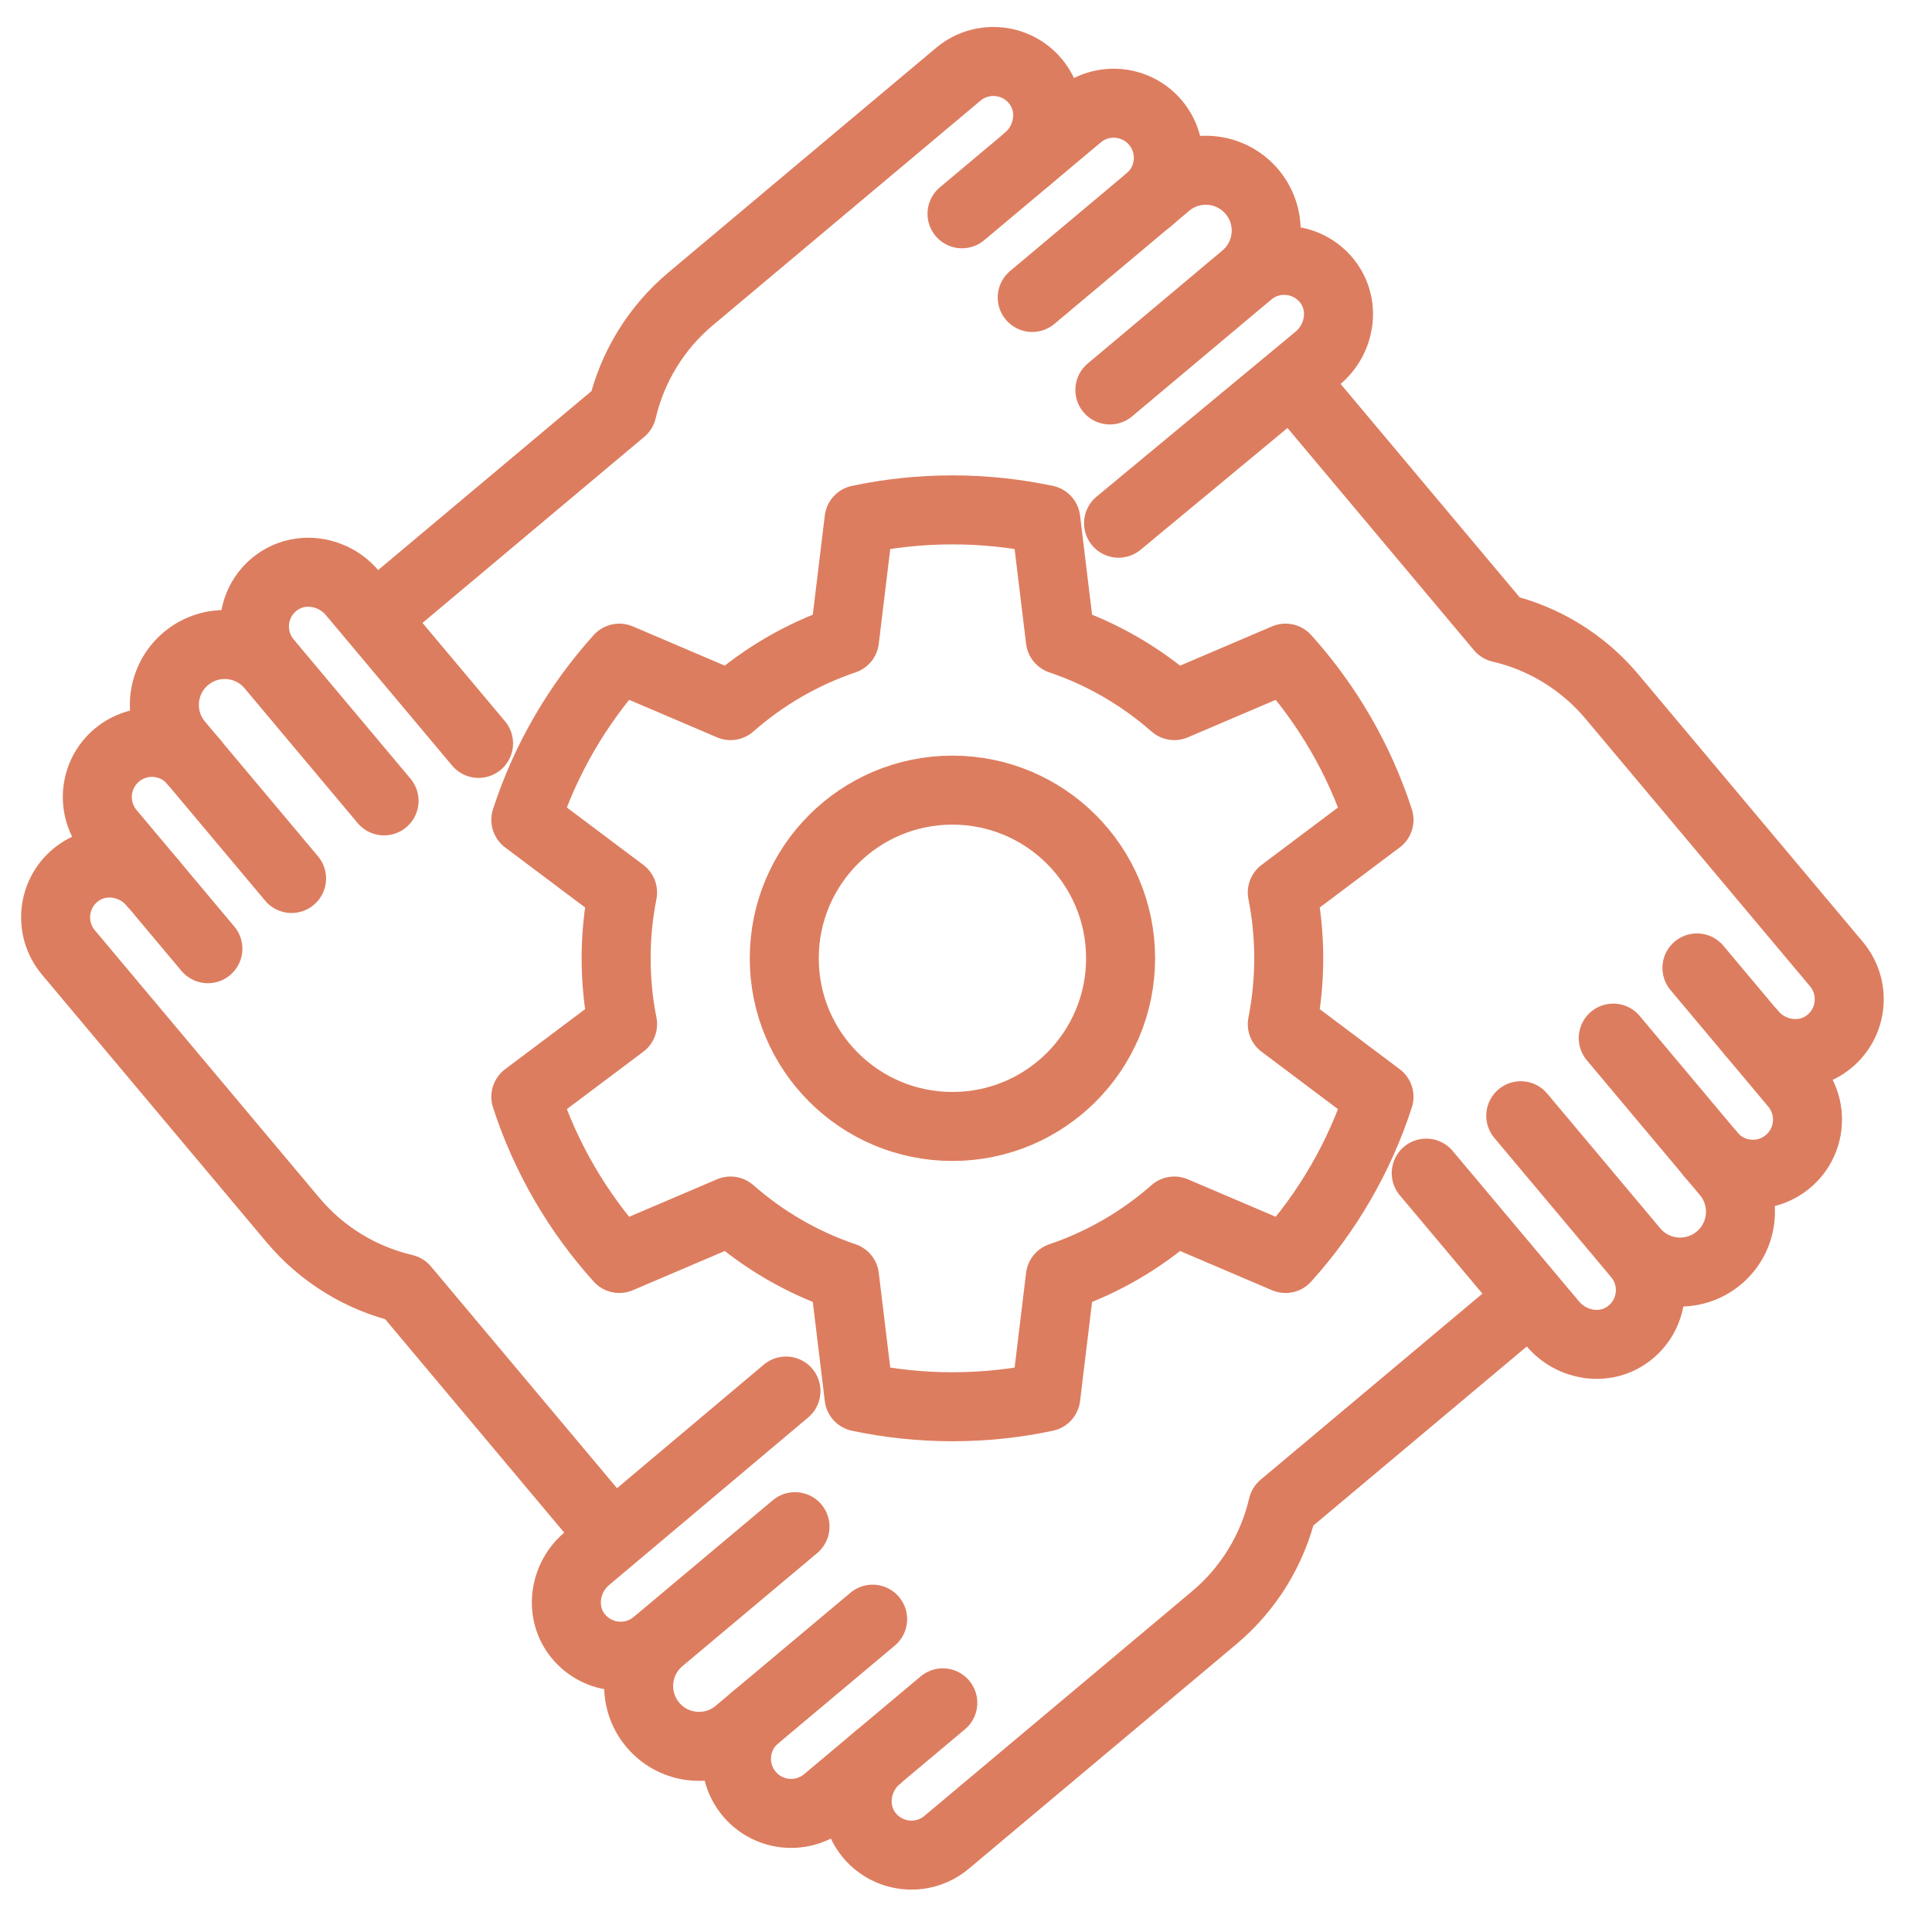 <?xml version="1.0" encoding="UTF-8"?><svg id="Layer_1" xmlns="http://www.w3.org/2000/svg" viewBox="0 0 50.4 50.4"><defs><style>.cls-1{fill:none;stroke:#dd7d5f;stroke-linecap:round;stroke-linejoin:round;stroke-width:1.8px;}</style></defs><path class="cls-1" d="M42.72,32.739c.526.627.419,1.575-.25,2.066-.611.449-1.476.309-1.965-.274l-3.299-3.928"/><path class="cls-1" d="M45.694,26.947c.487.581,1.352.72,1.964.271.67-.492.775-1.44.25-2.066l-5.859-6.982c-.751-.895-1.772-1.523-2.91-1.788l-5.087-6.063"/><path class="cls-1" d="M39.672,29.106l2.95,3.516c.559.666,1.552.753,2.219.194.666-.559.753-1.552.194-2.219l-2.95-3.516"/><path class="cls-1" d="M44.268,25.25l2.551,3.041c.506.603.427,1.502-.176,2.008-.603.506-1.502.427-2.008-.176"/><path class="cls-1" d="M17.107,42.873c-.627.524-1.572.419-2.068-.25-.447-.613-.309-1.476.274-1.965l5.191-4.37"/><path class="cls-1" d="M22.898,45.847c-.581.487-.72,1.352-.271,1.964.492.67,1.44.775,2.066.25l6.982-5.859c.895-.751,1.523-1.772,1.788-2.91l6.063-5.087"/><path class="cls-1" d="M20.739,39.826l-3.516,2.95c-.666.559-.753,1.552-.194,2.219.559.666,1.552.753,2.219.194l3.516-2.95"/><path class="cls-1" d="M24.595,44.422l-3.041,2.551c-.603.506-1.502.427-2.008-.176-.506-.603-.427-1.502.176-2.008"/><path class="cls-1" d="M6.972,17.26c-.526-.627-.421-1.575.248-2.066.615-.449,1.479-.309,1.968.271l3.296,3.928"/><path class="cls-1" d="M3.998,23.051c-.487-.581-1.352-.72-1.964-.271-.67.492-.775,1.44-.25,2.066l5.859,6.982c.751.895,1.772,1.523,2.91,1.788l5.087,6.063"/><path class="cls-1" d="M10.019,20.892l-2.95-3.516c-.559-.666-1.552-.753-2.219-.194-.666.559-.753,1.552-.194,2.219l2.95,3.516"/><path class="cls-1" d="M5.423,24.749l-2.551-3.041c-.506-.603-.427-1.502.176-2.008.603-.506,1.502-.427,2.008.176"/><path class="cls-1" d="M32.586,7.125c.625-.524,1.572-.419,2.066.25.449.613.309,1.476-.274,1.965l-5.198,4.309"/><path class="cls-1" d="M26.794,4.151c.581-.487.72-1.352.271-1.964-.492-.67-1.44-.775-2.066-.25l-6.982,5.859c-.895.751-1.523,1.772-1.788,2.91l-6.063,5.087"/><path class="cls-1" d="M28.953,10.173l3.516-2.95c.666-.559.753-1.552.194-2.219-.559-.666-1.552-.753-2.219-.194l-3.516,2.95"/><path class="cls-1" d="M25.096,5.577l3.041-2.551c.603-.506,1.502-.427,2.008.176.506.603.427,1.502-.176,2.008"/><path class="cls-1" d="M33.619,24.999c0-.588-.058-1.162-.168-1.717l2.523-1.895c-.513-1.58-1.352-3.013-2.438-4.218l-2.902,1.238c-.859-.755-1.866-1.345-2.973-1.72l-.379-3.131c-.786-.166-1.601-.255-2.436-.255s-1.65.088-2.436.255l-.379,3.131c-1.107.375-2.115.965-2.973,1.72l-2.902-1.238c-1.087,1.205-1.926,2.638-2.439,4.218l2.524,1.895c-.11.556-.168,1.13-.168,1.717s.058,1.162.168,1.718l-2.524,1.895c.513,1.58,1.352,3.013,2.439,4.218l2.902-1.238c.859.755,1.866,1.345,2.973,1.72l.379,3.131c.786.166,1.601.255,2.436.255s1.65-.088,2.436-.255l.379-3.131c1.107-.375,2.115-.965,2.973-1.72l2.902,1.238c1.087-1.205,1.926-2.638,2.438-4.218l-2.523-1.895c.11-.556.168-1.13.168-1.718ZM24.846,29.386c-2.423,0-4.387-1.964-4.387-4.387s1.964-4.387,4.387-4.387,4.387,1.964,4.387,4.387-1.964,4.387-4.387,4.387Z"/></svg>
